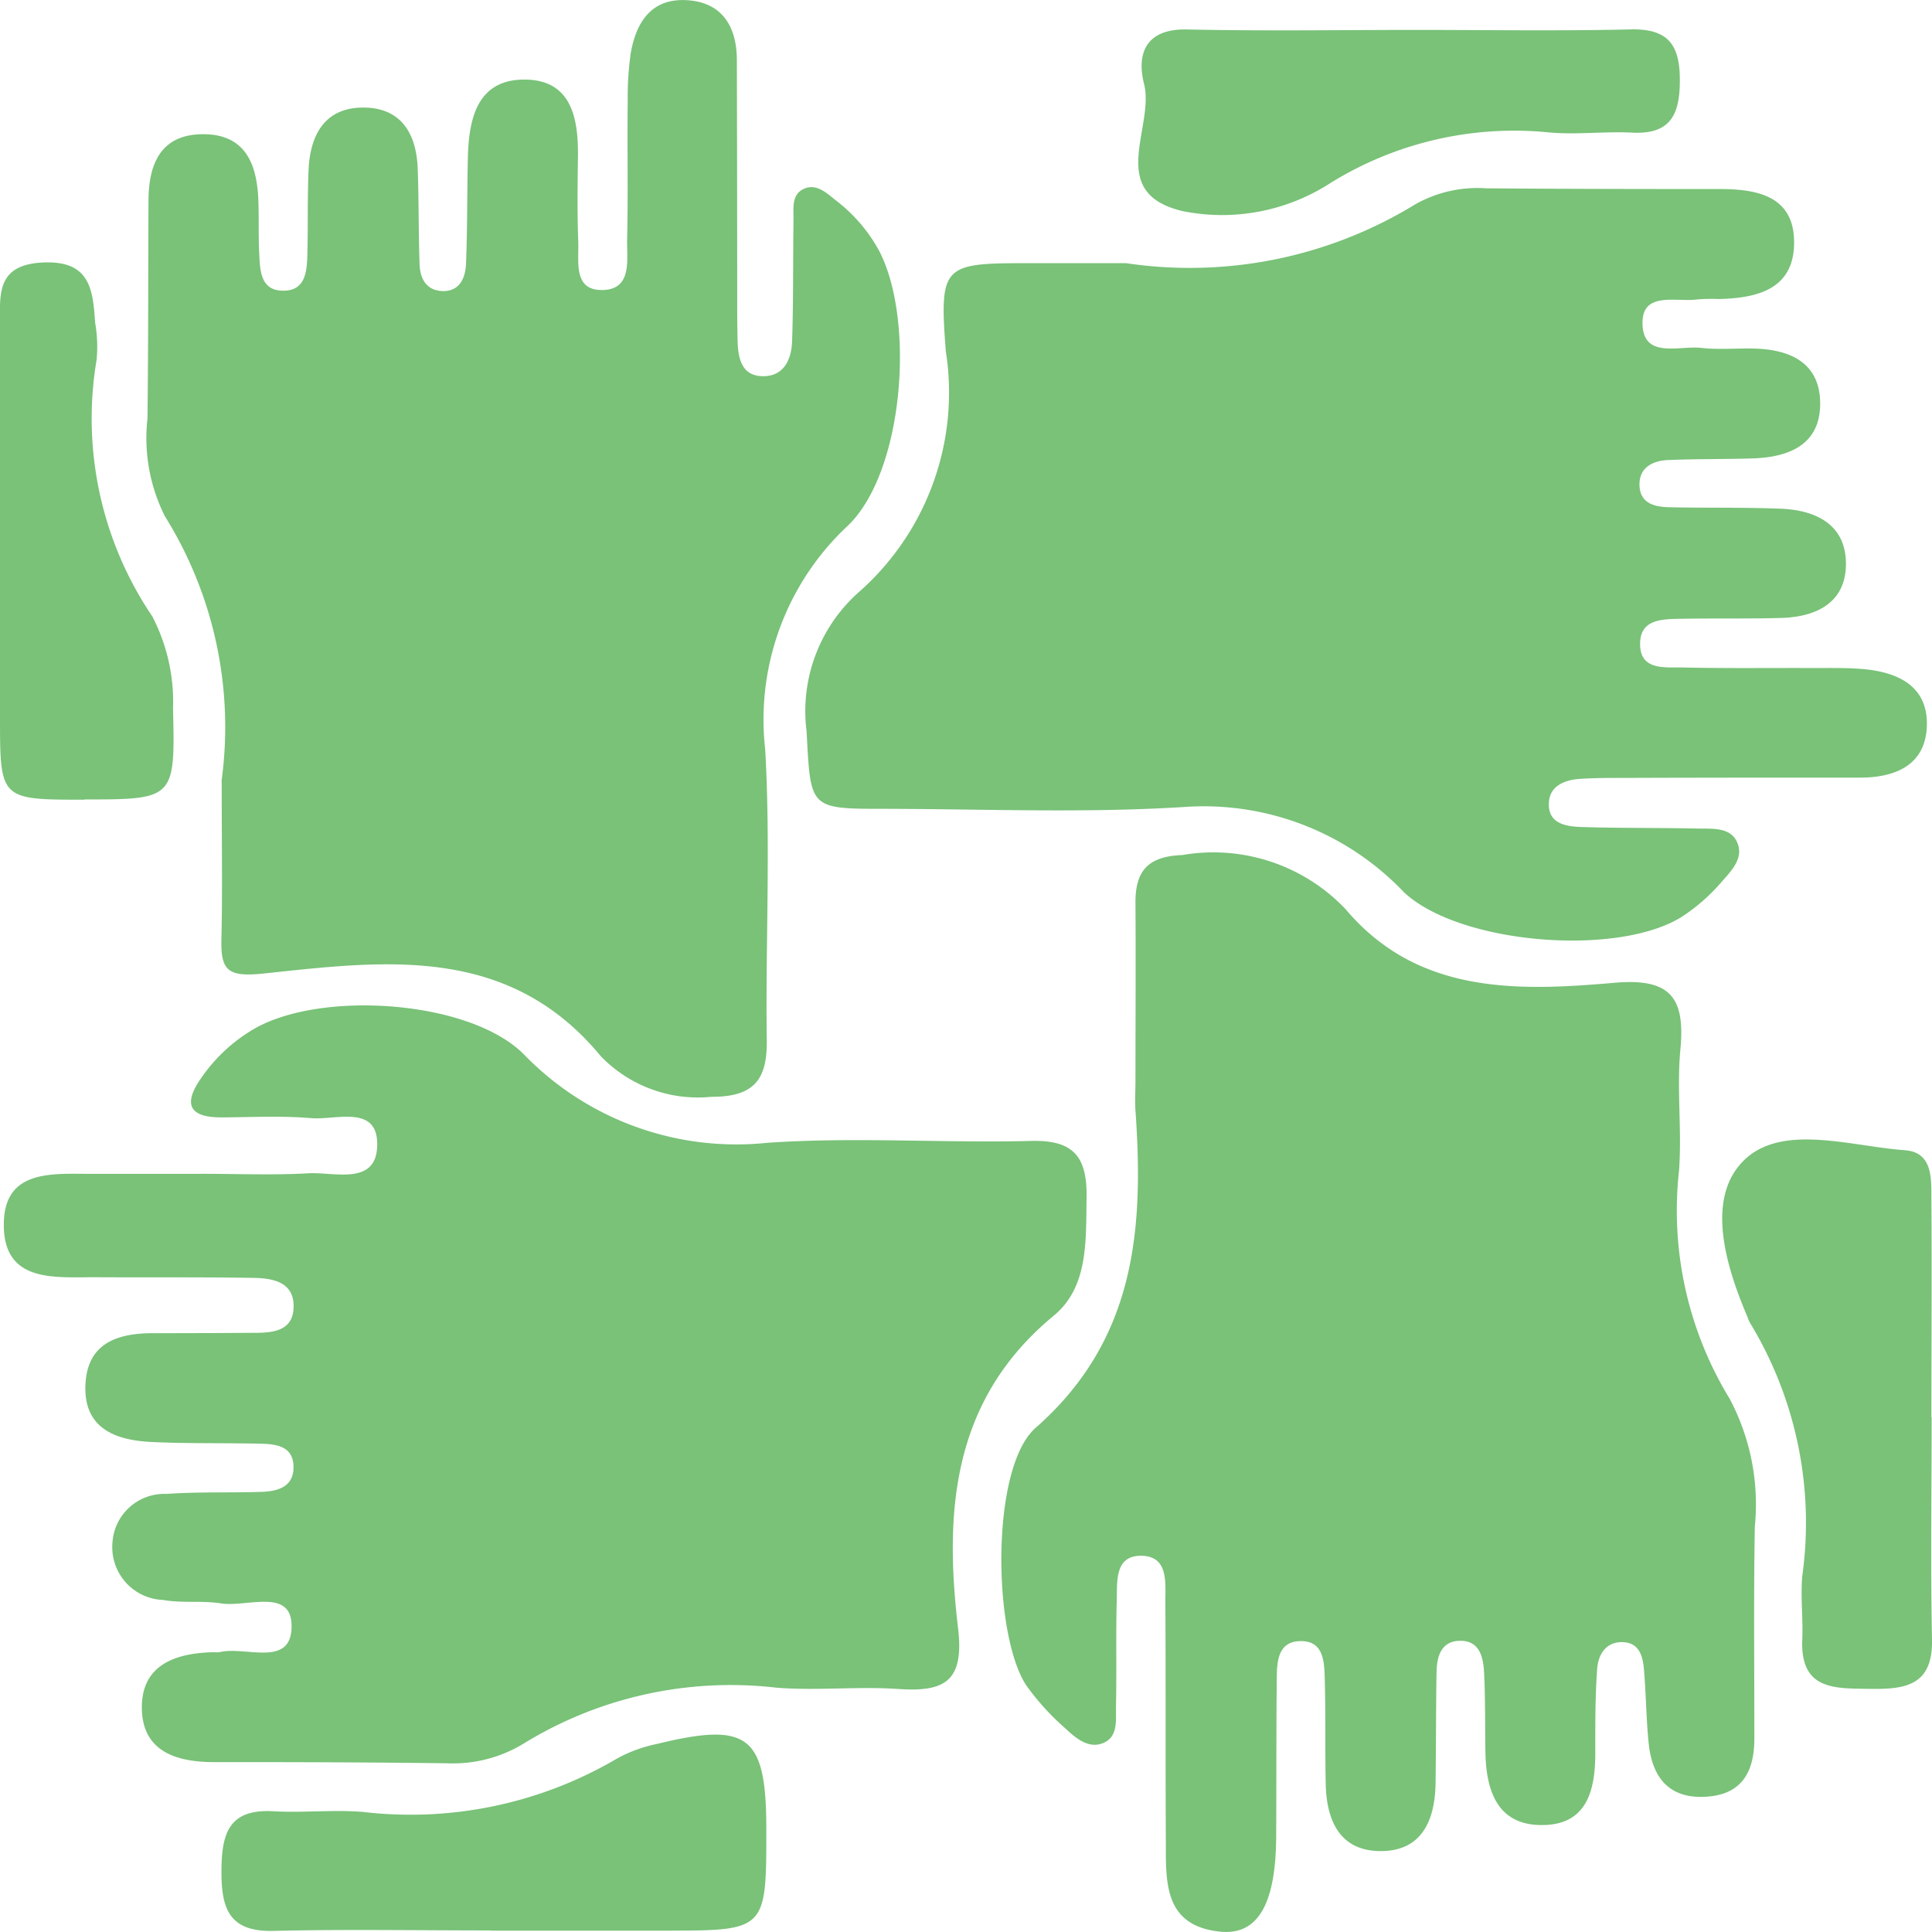 <svg id="Group_221" data-name="Group 221" xmlns="http://www.w3.org/2000/svg" xmlns:xlink="http://www.w3.org/1999/xlink" width="38.5" height="38.495" viewBox="0 0 38.5 38.495">
  <defs>
    <clipPath id="clip-path">
      <rect id="Rectangle_135" data-name="Rectangle 135" width="38.5" height="38.495" fill="#79c278"/>
    </clipPath>
  </defs>
  <g id="Group_220" data-name="Group 220" clip-path="url(#clip-path)">
    <path id="Path_81" data-name="Path 81" d="M82.447,19.275A8.6,8.6,0,0,0,88.216,18.1a2.528,2.528,0,0,1,1.422-.316c1.547.012,3.094.014,4.641.014.767,0,1.493.148,1.482,1.085-.011.916-.737,1.088-1.5,1.107a3.729,3.729,0,0,0-.421.007c-.419.06-1.1-.168-1.1.466,0,.729.723.453,1.165.5.347.04.7.006,1.054.014.709.016,1.3.272,1.321,1.055.021.853-.606,1.111-1.351,1.134-.562.018-1.125.008-1.686.033-.3.014-.571.148-.563.5.009.37.31.434.6.44.738.016,1.477,0,2.214.029.7.028,1.295.314,1.3,1.089s-.576,1.067-1.287,1.088c-.667.019-1.336.005-2,.017-.352.007-.793,0-.814.462-.026.578.486.5.851.508.878.02,1.758.007,2.637.011.316,0,.634-.007.948.02.695.06,1.295.336,1.278,1.118s-.608,1.044-1.321,1.046c-1.582,0-3.164,0-4.746.006-.281,0-.562,0-.843.019-.3.018-.6.137-.621.459-.035.433.337.492.655.5.773.025,1.547.014,2.319.031.277.006.622-.029.764.248.17.333-.11.6-.31.829a3.7,3.7,0,0,1-.789.687c-1.291.8-4.44.537-5.534-.5a5.5,5.5,0,0,0-4.354-1.695c-2,.127-4.006.041-6.009.038-1.494,0-1.453-.011-1.536-1.547A3.171,3.171,0,0,1,77.1,25.851a5.3,5.3,0,0,0,1.757-4.82c-.136-1.747-.046-1.754,1.689-1.756h1.9" transform="translate(-60.009 -14.031)" fill="#79c278"/>
    <path id="Path_82" data-name="Path 82" d="M15.374,15.577a7.939,7.939,0,0,0-1.128-5.291A3.471,3.471,0,0,1,13.9,8.339c.017-1.443.013-2.885.02-4.328,0-.759.254-1.354,1.127-1.336.814.017,1.034.609,1.062,1.307.014.351,0,.7.017,1.055s.021.777.515.755c.414-.018.436-.4.445-.72.015-.563,0-1.126.024-1.689.033-.719.344-1.261,1.134-1.239.731.02,1.017.544,1.041,1.219.023.633.015,1.266.037,1.9.009.261.111.5.409.534.367.037.5-.228.516-.529.029-.7.021-1.407.037-2.11.017-.795.185-1.587,1.153-1.572.914.014,1.051.775,1.041,1.537-.007.563-.015,1.126.006,1.689.015.4-.109.989.5.967.581-.022.465-.612.474-1.009.022-.914,0-1.83.012-2.744a6.28,6.28,0,0,1,.057-.946c.1-.609.392-1.1,1.08-1.078.729.024,1.037.508,1.038,1.2q.006,2.375.007,4.75c0,.281,0,.563.008.844.009.336.076.682.477.7.446.019.6-.336.609-.712.027-.808.016-1.618.028-2.427,0-.205-.034-.457.17-.575.258-.148.469.046.659.2a3.169,3.169,0,0,1,.886,1.033c.712,1.4.478,4.4-.634,5.462a5.283,5.283,0,0,0-1.646,4.453c.111,1.929.005,3.869.032,5.8.011.8-.268,1.129-1.107,1.127a2.687,2.687,0,0,1-2.2-.809c-1.841-2.23-4.3-1.906-6.711-1.649-.724.077-.866-.055-.85-.693.023-.914.006-1.83.006-3.132" transform="translate(-10.961 0)" fill="#79c278"/>
    <path id="Path_83" data-name="Path 83" d="M97.169,85.2c0-1.2.008-2.391,0-3.586-.007-.645.244-.94.933-.965a3.632,3.632,0,0,1,3.253,1.077c1.434,1.7,3.414,1.638,5.35,1.469,1.124-.1,1.422.291,1.323,1.329-.076.8.034,1.62-.028,2.424a7.2,7.2,0,0,0,1.011,4.538,4.487,4.487,0,0,1,.5,2.549c-.024,1.406-.008,2.812-.009,4.218,0,.639-.227,1.107-.94,1.16-.752.055-1.095-.374-1.166-1.063-.05-.489-.052-.982-.094-1.472-.021-.249-.086-.518-.394-.542-.35-.027-.516.232-.538.527-.041.56-.038,1.123-.038,1.686,0,.732-.163,1.413-1.031,1.43-.909.018-1.143-.665-1.158-1.445-.01-.527,0-1.055-.026-1.581-.015-.328-.094-.674-.52-.644-.35.025-.423.333-.428.628-.013.738-.009,1.476-.02,2.214-.012.756-.289,1.368-1.134,1.346-.783-.02-1.038-.623-1.054-1.326s0-1.406-.02-2.109c-.009-.353-.025-.777-.52-.747-.41.024-.433.409-.436.728-.011,1.055-.006,2.109-.012,3.164-.007,1.344-.361,1.979-1.129,1.895-1.137-.124-1.065-1.029-1.07-1.843-.008-1.582,0-3.164-.009-4.746,0-.375.059-.892-.477-.9s-.482.514-.492.888c-.019.7,0,1.406-.015,2.109-.005.273.05.619-.268.74-.29.11-.543-.111-.744-.3a5,5,0,0,1-.775-.853c-.672-1.022-.713-4.344.184-5.132,2-1.757,2.159-3.967,1.99-6.34-.012-.175,0-.351,0-.527h.006" transform="translate(-74.542 -63.61)" fill="#79c278"/>
    <path id="Path_84" data-name="Path 84" d="M4.312,98.253c.7,0,1.408.03,2.108-.01.514-.03,1.344.25,1.374-.535.032-.849-.816-.522-1.314-.564-.593-.05-1.194-.018-1.792-.015-.628,0-.768-.253-.412-.768a3.282,3.282,0,0,1,1.072-1c1.34-.767,4.273-.57,5.358.5a5.893,5.893,0,0,0,4.855,1.775c1.749-.122,3.514.007,5.27-.038.841-.021,1.11.316,1.1,1.118-.015.86.041,1.79-.653,2.363-2.033,1.677-2.184,3.906-1.908,6.23.128,1.079-.286,1.272-1.2,1.21-.8-.055-1.621.039-2.424-.026a7.882,7.882,0,0,0-5.041,1.119A2.7,2.7,0,0,1,9.192,110c-1.546-.02-3.093-.024-4.639-.023-.741,0-1.417-.2-1.447-1.032-.033-.9.657-1.145,1.441-1.159a.471.471,0,0,0,.105,0c.517-.13,1.451.328,1.436-.539-.013-.743-.9-.353-1.407-.433-.379-.061-.778,0-1.154-.069A1.053,1.053,0,0,1,2.519,105.6a1.036,1.036,0,0,1,1.073-.968c.63-.044,1.265-.021,1.9-.041.341-.011.657-.111.634-.532-.02-.369-.334-.419-.621-.426-.738-.02-1.477,0-2.213-.036s-1.363-.286-1.31-1.168c.049-.812.649-1,1.351-1q1,0,2-.007c.361,0,.772-.024.795-.49.025-.525-.411-.6-.811-.605-1.054-.017-2.109-.007-3.163-.013-.811,0-1.809.105-1.8-1.06.008-1.094.965-1,1.745-1H4.312" transform="translate(-0.278 -74.862)" fill="#79c278"/>
    <path id="Path_85" data-name="Path 85" d="M166.718,113.108c0,1.475-.023,2.952.007,4.427.019.922-.535.993-1.24.983s-1.388.027-1.345-.987c.018-.421-.037-.846,0-1.264a7.669,7.669,0,0,0-1.047-5.051.614.614,0,0,1-.041-.1c-.443-1.034-.827-2.343-.105-3.1.751-.784,2.133-.313,3.237-.232.567.041.526.58.529,1,.011,1.44,0,2.881,0,4.321" transform="translate(-128.225 -84.863)" fill="#79c278"/>
    <path id="Path_86" data-name="Path 86" d="M26.261,167.615c-1.441,0-2.883-.025-4.323.009-.882.021-1.039-.442-1.036-1.193s.148-1.242,1.035-1.191c.6.034,1.2-.036,1.792.014a8.115,8.115,0,0,0,5.062-1.068,2.8,2.8,0,0,1,.788-.287c1.826-.447,2.18-.167,2.181,1.7,0,2.019,0,2.019-2.018,2.02h-3.48v0" transform="translate(-16.489 -129.146)" fill="#79c278"/>
    <path id="Path_87" data-name="Path 87" d="M112.935,2.782c1.44,0,2.881.023,4.32-.01.75-.017.975.322.972,1.018,0,.677-.186,1.079-.951,1.039-.56-.029-1.129.049-1.685-.007a6.946,6.946,0,0,0-4.331,1.014,3.97,3.97,0,0,1-2.94.557c-1.543-.362-.552-1.674-.77-2.536-.15-.594.027-1.1.852-1.084,1.509.033,3.02.01,4.531.009" transform="translate(-84.752 -2.186)" fill="#79c278"/>
    <path id="Path_88" data-name="Path 88" d="M1.687,35.478C0,35.478,0,35.478,0,33.818q0-3.9,0-7.8c0-.6-.08-1.2.851-1.245.949-.046,1,.545,1.045,1.2a2.8,2.8,0,0,1,.03.734,7.037,7.037,0,0,0,1.11,5.12,3.691,3.691,0,0,1,.412,1.831c.043,1.8.031,1.816-1.763,1.815" transform="translate(0 -19.542)" fill="#79c278"/>
  </g>
</svg>
